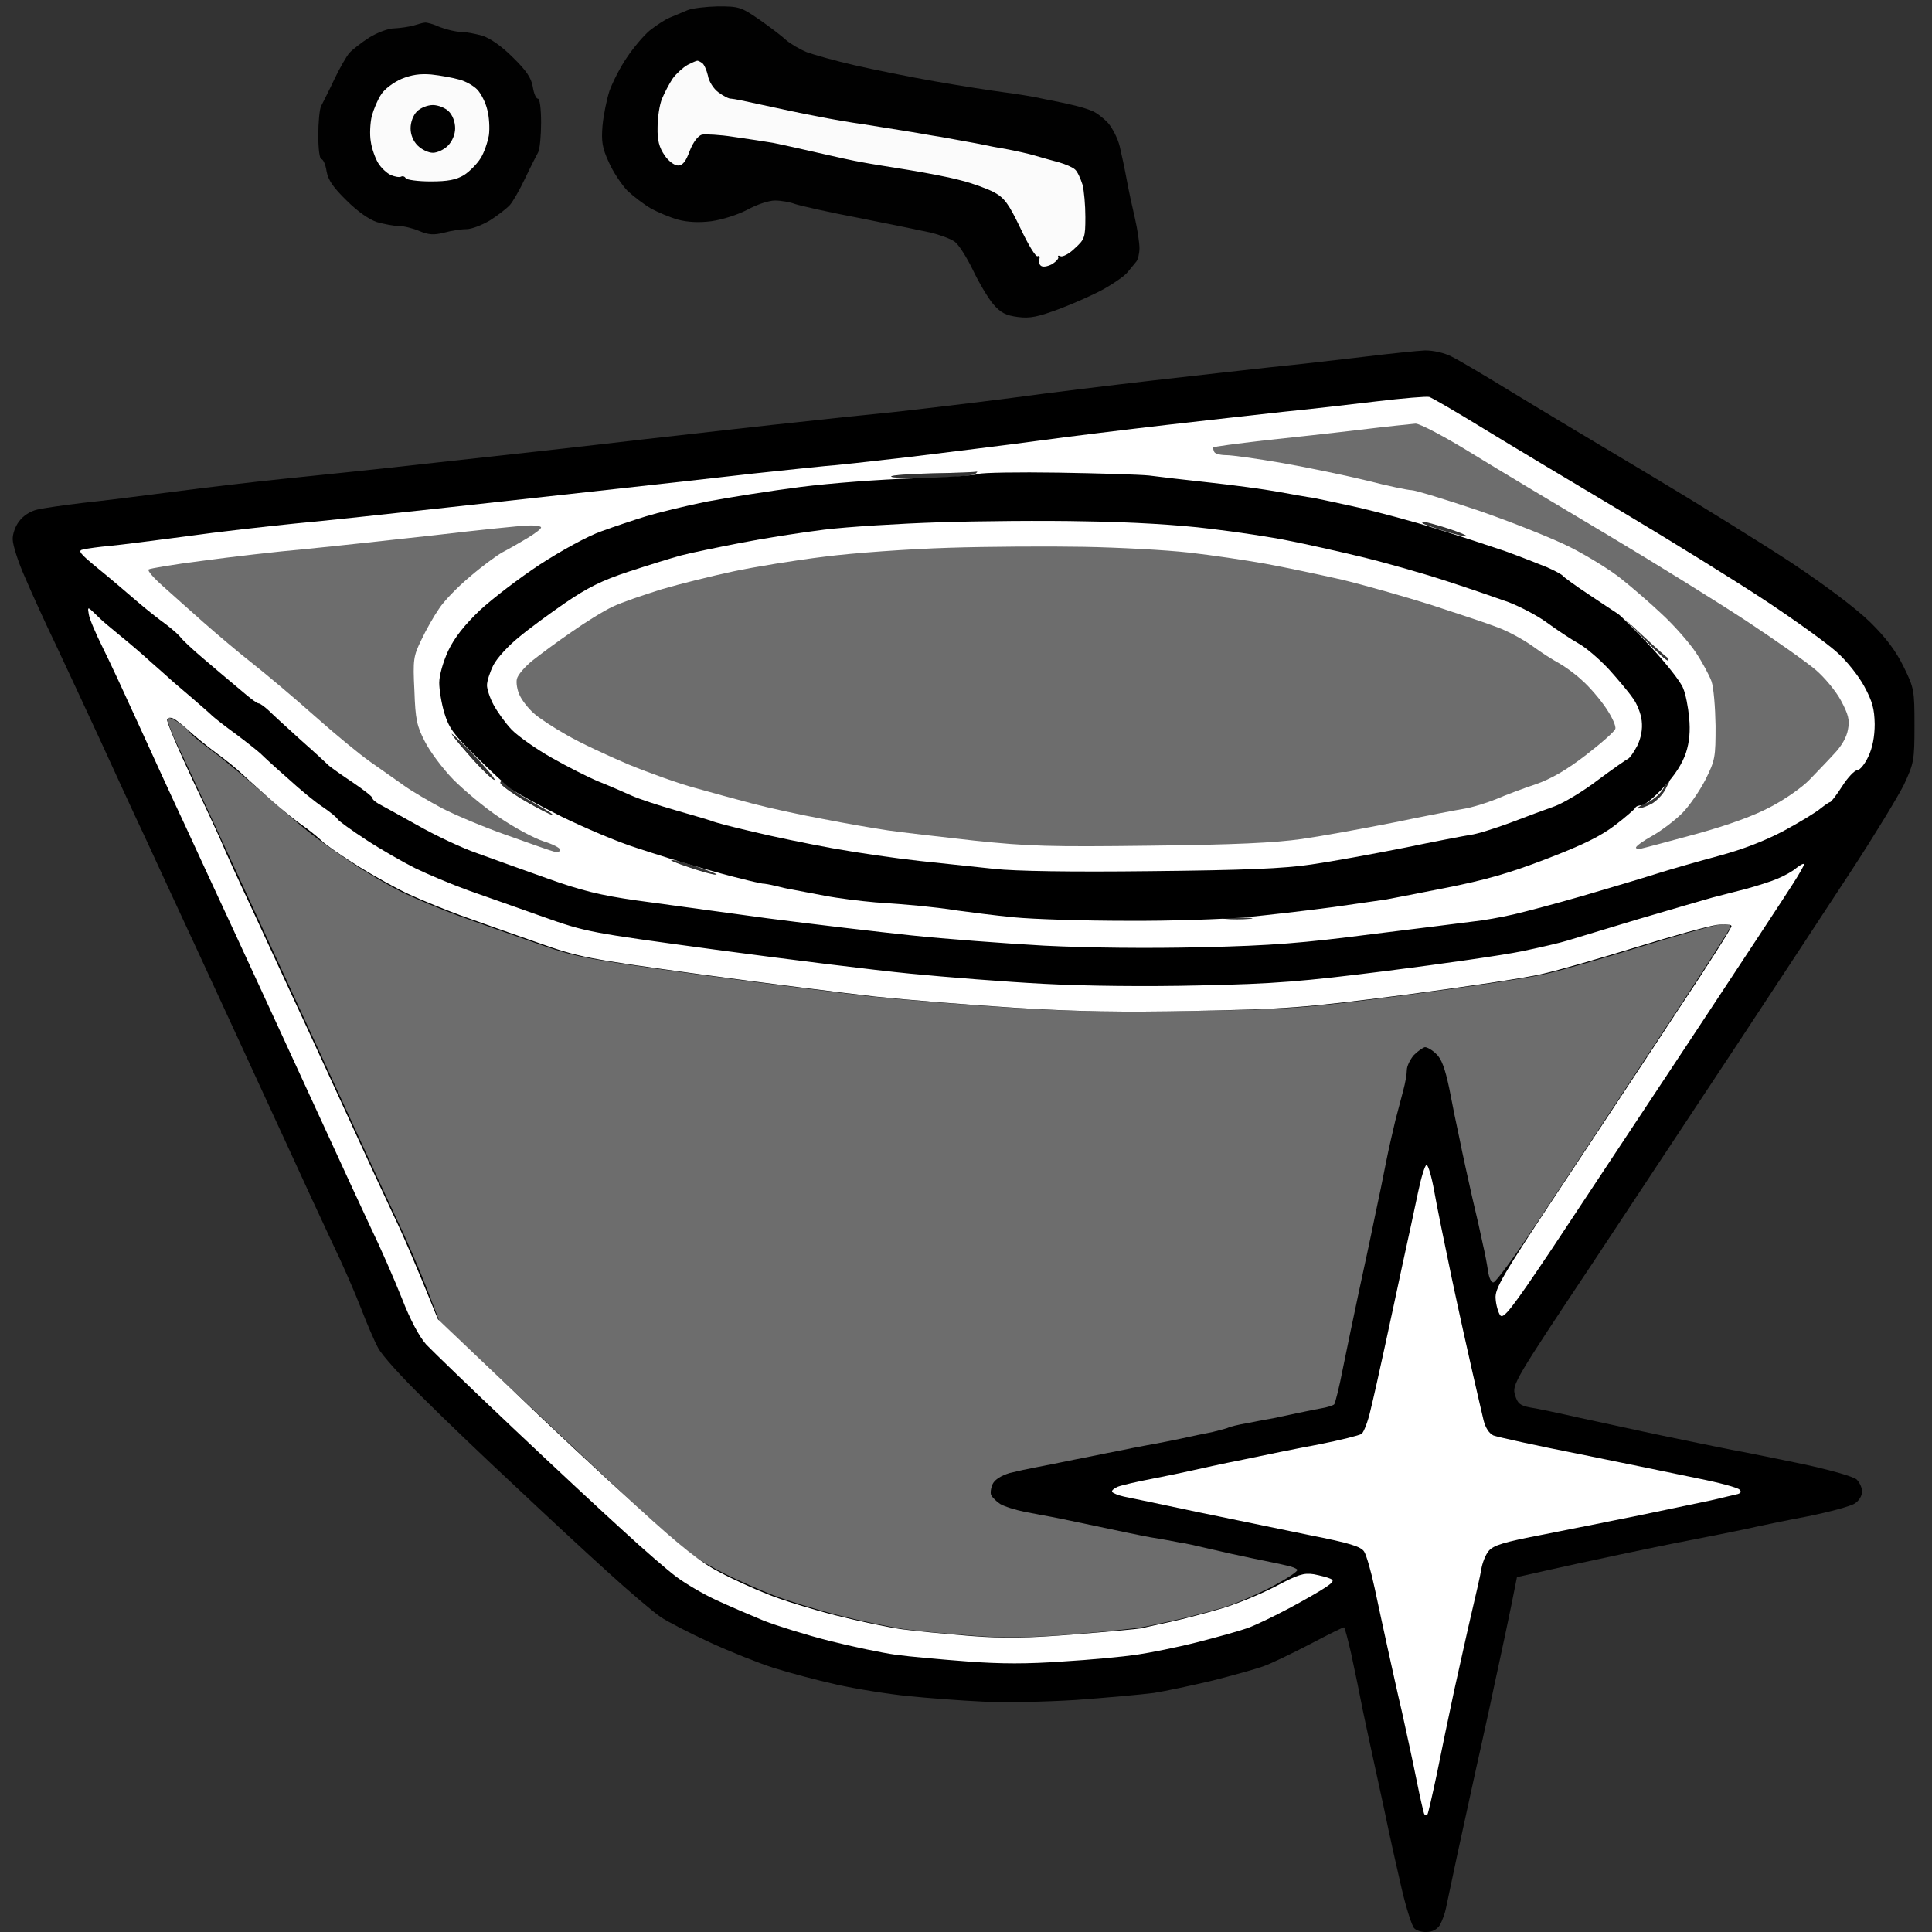 <svg version="1.2" xmlns="http://www.w3.org/2000/svg" viewBox="0 0 607 607" width="96" height="96">
	<rect x="0" y="0" width="607" height="607" fill="#333333" stroke="none"/>
	<title>New Project</title>
	<style>
		.s0 { fill: #000000 } 
		.s1 { fill: #6d6d6d } 
		.s2 { fill: #ffffff } 
		.s3 { opacity: 1;fill: #010101 } 
		.s4 { fill: #fbfbfb } 
	</style>
	<g id="Layer 5">
		<path id="Path 0" fill-rule="evenodd" class="s0" d="m447.8 110.1c2.5 0 5.9 0.7 8.4 2 2.4 1.2 11 6.3 19.3 11.4 8.2 5 27.4 16.5 42.5 25.5 15.1 9 35.4 21.6 45 27.9 10.8 7.2 20.2 14.3 24.6 18.6 5 4.9 8.1 9.1 10.5 14 3.3 6.7 3.4 7.4 3.4 18.5 0 11-0.2 11.8-3.3 18.5-1.9 3.8-9.3 16-16.5 27-7.2 11-22.7 34.6-34.5 52.5-11.8 17.9-32.9 49.7-46.8 70.8-24.6 36.9-25.4 38.3-24.4 41.5 0.8 2.7 1.6 3.3 4.7 3.9 2.1 0.3 9.2 1.8 15.8 3.3 6.6 1.4 18.3 4 26 5.6 7.7 1.6 17.4 3.6 21.5 4.4 4.1 0.7 14.2 2.8 22.5 4.5 8.8 1.9 15.7 3.9 16.8 4.8 1 1 1.8 2.7 1.7 4 0 1.2-1 2.8-2.3 3.6-1.2 0.8-7.8 2.6-14.7 4-6.9 1.3-15.6 3.1-19.5 4-3.9 0.8-11.7 2.4-17.5 3.5-5.8 1.1-15.9 3.2-22.5 4.6-6.6 1.4-16.5 3.5-31.9 7l-1.8 9c-1 5-2.7 12.8-3.7 17.5-1 4.7-2.4 11-3 14-0.7 3-2.5 11.6-4.2 19-1.6 7.4-4.3 19.8-6 27.5-1.6 7.7-3.3 15.4-3.6 17-0.3 1.6-1.2 4-1.9 5.3-0.9 1.4-2.4 2.2-4.2 2.2-1.5 0.1-3.3-0.5-3.9-1.2-0.7-0.7-2.5-6.3-3.9-12.3-1.4-6-3.9-17.1-5.4-24.5-1.6-7.4-3.9-18-5.1-23.5-1.2-5.5-2.5-11.8-2.9-14-0.4-2.2-1.6-7.6-2.5-12-1-4.4-2-8.1-2.2-8.2-0.1-0.2-4.9 2.2-10.6 5.2-5.6 2.9-12.2 6.1-14.7 7-2.5 0.9-9.7 2.9-16 4.5-6.3 1.5-14.7 3.3-18.5 3.9-3.9 0.5-14.9 1.5-24.5 2.2-9.6 0.6-22.9 0.9-29.5 0.5-6.6-0.3-17-1.1-23-1.7-6.1-0.6-16.2-2.2-22.5-3.6-6.3-1.4-15.3-3.8-20-5.3-4.7-1.5-13.7-5.1-20-8-6.3-2.9-13.3-6.5-15.5-8-2.2-1.5-9.9-8-17-14.5-7.2-6.5-20.2-18.6-29-26.9-8.8-8.2-21.6-20.4-28.3-27.1-6.8-6.6-13.3-13.8-14.4-16-1.2-2.2-3.6-7.8-5.4-12.5-1.8-4.7-5.8-13.9-9-20.5-3.1-6.6-9.1-19.6-13.4-29-4.3-9.4-10.8-23.5-14.5-31.5-3.7-8-10.4-22.6-15-32.5-4.6-9.9-11.6-25-15.5-33.5-4-8.5-10.7-23.1-15-32.5-4.3-9.3-10.4-22.4-13.5-29-3.2-6.6-7.5-16.1-9.6-21-2.2-4.9-3.9-10.3-3.9-12-0.1-1.6 0.8-4.2 2-5.7 1.2-1.7 3.5-3.2 5.7-3.7 2.1-0.5 8.5-1.4 14.3-2.1 5.8-0.6 18.6-2.2 28.5-3.5 9.9-1.3 25.2-3.1 34-4 8.8-0.9 30.4-3.1 48-5.1 17.6-1.9 47.3-5.2 66-7.4 18.7-2.1 40.5-4.6 48.5-5.4 8-0.9 21.2-2.3 29.5-3.1 8.2-0.9 25.1-2.9 37.5-4.5 12.4-1.7 32.4-4.1 44.5-5.5 12.1-1.4 28.5-3.2 36.5-4.1 8-0.8 21.2-2.3 29.5-3.3 8.2-1 16.9-1.9 19.2-2zm-167.7 39.7c0 0.4 5.7 0.5 12.7 0.4 7.1-0.2 13.2-0.8 13.7-1.3 0.6-0.5 0.8-0.8 0.5-0.7-0.2 0.1-6.4 0.4-13.7 0.5-7.2 0.2-13.2 0.6-13.2 1.1zm174 17.1c3.6 1.1 6.6 1.8 6.7 1.6 0.2-0.3-2.5-1.4-6-2.5-3.4-1.1-6.7-2-7.2-2-0.6 0-0.8 0.2-0.5 0.4 0.3 0.3 3.4 1.4 7 2.5zm63 34.3c3.6 3.7 6.7 6.5 7 6.3 0.3-0.3 0.3-0.6 0-0.7-0.3-0.2-3.5-3-7-6.3l-6.5-6zm-368.1 37.8c3.3 3.6 6.2 6.3 6.5 6 0.2-0.3-2.9-4-7-8.3-4.1-4.2-7-6.9-6.4-6 0.5 1 3.7 4.7 6.9 8.3zm15.8 12.5c4.3 2.5 8.2 4.5 8.8 4.5 0.5 0-1.9-1.7-5.5-3.7-3.6-1.9-6.7-3.8-7-4.2-0.3-0.3-1.2-1.2-2-2q-1.5-1.4-1.8-0.2c-0.1 0.6 3.3 3.1 7.5 5.6zm352.2 1c-1.8 0.8-2.8 1.4-2.2 1.4 0.7 0.1 2.5-0.6 4-1.3 1.6-0.8 3.6-2.8 4.5-4.5 0.9-1.7 1.6-3.1 1.4-3.1-0.1 0-1.2 1.4-2.2 3.1-1.1 1.7-3.6 3.7-5.5 4.4zm-291.9 22.3c0.8 0-1.7-1-5.5-2.3-3.9-1.3-7.7-2.4-8.5-2.4-0.8 0 1.6 1.1 5.5 2.4 3.8 1.3 7.7 2.3 8.5 2.3zm167.5 13.9c2.2-0.2 0.6-0.4-3.5-0.4-4.1 0-5.9 0.2-4 0.4 1.9 0.2 5.3 0.2 7.5 0z"/>
		<path id="Path 1" class="s1" d="m52.6 225.5c-0.3 0.3 0.9 3.8 2.8 7.8 1.9 3.9 6.6 14.2 10.6 22.7 3.9 8.5 10.9 23.6 15.5 33.5 4.6 9.9 11.3 24.5 15 32.5 3.7 8 10.2 22.1 14.5 31.5 4.3 9.4 10.3 22.4 13.4 29 3.2 6.6 7.5 16.6 9.7 22.3l3.9 10.2c39.9 37.7 56.9 53.6 63.5 59.6 6.6 6 13.6 12.1 15.5 13.6 1.9 1.5 6.9 4.3 11 6.4 4.1 2 10.9 5 15 6.6 4.1 1.6 13.4 4.5 20.5 6.3 7.1 1.8 16.6 3.8 21 4.4 4.4 0.6 13.9 1.5 21 2 9.7 0.8 17.5 0.7 31-0.4 9.9-0.8 20.3-1.8 23-2.4 2.7-0.5 7.9-1.7 11.5-2.5 3.6-0.8 9.6-2.5 13.5-3.6 3.9-1.2 10.7-4.2 15.3-6.6 4.5-2.4 8-4.7 7.8-5.2-0.2-0.4-1.7-1-3.2-1.3-1.6-0.4-6.5-1.4-10.9-2.3-4.4-0.9-10.7-2.3-14-3.1-3.3-0.8-7.4-1.7-9-1.9-1.6-0.3-5.7-1.1-9-1.6-3.3-0.6-10.9-2.2-17-3.5-6.1-1.3-12.4-2.6-14-2.9-1.6-0.3-5.5-1-8.5-1.6-3-0.6-6.5-1.7-7.8-2.5-1.2-0.8-2.5-2.1-2.8-2.8-0.3-0.6-0.1-2.2 0.5-3.5 0.7-1.4 2.7-2.6 5.3-3.4 2.4-0.6 6.1-1.4 8.3-1.8 2.2-0.4 7.6-1.5 12-2.4 4.4-0.9 9.1-1.8 10.5-2.1 1.4-0.3 5-1 8-1.6 3-0.6 6.4-1.2 7.5-1.4 1.1-0.2 4.5-0.9 7.5-1.5 3-0.7 7.5-1.6 10-2.1 2.5-0.6 4.7-1.2 5-1.4 0.3-0.2 3-0.9 6-1.4 3-0.6 6.6-1.3 8-1.5 1.4-0.3 4.7-1 7.5-1.6 2.7-0.6 6.4-1.3 8-1.6 1.6-0.3 3.3-0.8 3.7-1.2 0.3-0.4 1.6-5.4 2.7-11.2 1.2-5.8 3.4-16.6 5-24 1.6-7.4 3.9-18 5-23.5 1.2-5.5 2.8-13.4 3.6-17.5 0.8-4.1 2.2-10 2.9-13 0.8-3 1.9-7.3 2.5-9.5 0.6-2.2 1.1-5 1.1-6.3 0-1.2 1-3.3 2.2-4.7 1.3-1.3 2.9-2.4 3.5-2.5 0.7 0 2.3 0.9 3.5 2.1 1.7 1.5 2.8 4.6 4.1 10.7 0.9 4.8 2.4 12.1 3.3 16.2 0.8 4.1 2.6 12.2 3.9 18 1.4 5.8 2.9 12.5 3.4 15 0.6 2.5 1.3 6.2 1.6 8.3 0.3 2.1 1 3.7 1.7 3.6 0.7 0 6.6-8 13-17.7 6.4-9.7 22.7-34.3 36.1-54.7 13.5-20.4 24.8-37.8 25.1-38.8 0.5-1.5 0.1-1.6-3.7-1.1-2.3 0.4-13.4 3.5-24.7 7-11.3 3.5-24.5 7.3-29.5 8.4-4.9 1.2-24.5 4.1-43.5 6.6-32.5 4.2-36.4 4.5-66.5 5-23.9 0.5-38.6 0.2-58-1-14.3-0.9-33.9-2.5-43.5-3.5-9.6-1.1-34.4-4.2-55-7-36.3-5-37.9-5.3-51.5-10.1-7.7-2.7-18.3-6.4-23.5-8.3-5.2-1.9-13.1-5.2-17.5-7.3-4.4-2.2-11.8-6.5-16.5-9.7-4.7-3.1-10.5-7.3-13-9.3-2.5-2-9.2-7.7-15-12.8-5.8-5.1-13.1-11.1-16.3-13.4-3.1-2.3-5.9-4.6-6.2-5.2-0.3-0.6-1.8-1.9-3.4-3-1.6-1.1-3.2-1.7-3.5-1.5z"/>
		<path id="Path 2" fill-rule="evenodd" class="s2" d="m449 124.7c0.8 0.2 8.7 4.8 17.5 10.2 8.8 5.4 28.4 17.1 43.5 26.1 15.1 9 35.1 21.4 44.5 27.6 9.4 6.2 19.5 13.5 22.5 16.2 3.1 2.7 6.9 7.5 8.7 10.8 2.6 4.8 3.2 7.1 3.3 11.9 0 3.9-0.7 7.5-2 10.2-1.1 2.4-2.7 4.3-3.5 4.3-0.8 0-3 2.3-4.7 5-1.8 2.8-3.5 5-3.8 5-0.3 0-1.6 0.9-3 2-1.4 1.2-6.5 4.3-11.5 7-5.8 3.1-13 5.9-20.5 7.9-6.3 1.7-15.1 4.2-19.5 5.6-4.4 1.4-14.8 4.5-23 6.9-8.3 2.4-18.1 5-22 5.9-3.9 0.9-9.5 1.9-12.5 2.2-3 0.4-17.4 2.2-32 4-21.7 2.8-31.4 3.6-53.5 4.1-16.8 0.4-35.5 0.2-49.5-0.5-12.4-0.7-31.1-2.1-41.5-3.2-10.4-1.1-30.9-3.5-45.5-5.4-14.6-2-33-4.5-41-5.6-11.3-1.6-17.4-3.1-28-6.9-7.4-2.6-17.3-6.2-22-7.9-4.7-1.6-13.2-5.6-18.8-8.8-5.7-3.2-11.2-6.2-12.3-6.8-1-0.6-1.9-1.3-1.9-1.8 0-0.4-2.8-2.6-6.2-4.9-3.5-2.3-6.8-4.7-7.4-5.2-0.6-0.6-4.6-4.3-8.9-8.1-4.2-3.8-8.8-8-10.1-9.3-1.3-1.2-2.7-2.2-3.1-2.2-0.5 0-2.1-1.2-3.8-2.6-1.7-1.4-3.9-3.3-5-4.2-1.1-0.9-5-4.2-8.5-7.2-3.6-3-6.8-6.1-7.2-6.7-0.5-0.7-2.5-2.5-4.6-4.1-2.1-1.5-6.3-4.8-9.3-7.4-3-2.6-8.4-7.2-12.1-10.2-6-4.9-6.5-5.7-4.5-6 1.2-0.3 4.9-0.8 8.2-1.1 3.3-0.3 14.1-1.7 24-3 9.9-1.4 25.2-3.1 34-4 8.8-0.8 30.2-3.1 47.5-5 17.3-1.9 41.8-4.6 54.5-6 12.7-1.4 31.6-3.5 42-4.7 10.4-1.1 20.8-2.2 23-2.4 2.2-0.1 13.9-1.4 26-2.8 12.1-1.5 30.3-3.7 40.5-5.1 10.2-1.4 28.4-3.6 40.5-5 12.1-1.4 28.5-3.2 36.5-4.1 8-0.8 21.3-2.3 29.5-3.3 8.3-1 15.7-1.6 16.5-1.4zm-169 25c0 0.5 5.7 0.6 12.7 0.5 7.1-0.2 13.2-0.8 13.7-1.3 0.6-0.5 0.8-0.8 0.5-0.7-0.2 0.1-6.4 0.4-13.6 0.5-7.3 0.2-13.3 0.6-13.3 1zm174 17.2c3.6 1.1 6.6 1.8 6.8 1.6 0.1-0.3-2.6-1.4-6-2.5-3.5-1.1-6.7-2-7.3-2-0.6 0-0.8 0.2-0.5 0.4 0.3 0.3 3.4 1.4 7 2.5zm-425 25.1c0.8 0.8 2 1.9 2.6 2.5 0.6 0.6 3.2 2.8 5.9 5 2.7 2.2 7.2 6 9.9 8.5 2.8 2.5 5.6 4.9 6.2 5.5 0.6 0.6 3.5 3 6.4 5.5 2.9 2.5 6 5.2 6.8 6 0.9 0.8 4.2 3.4 7.4 5.7 3.2 2.4 6.6 5.1 7.6 6 1 1 4.9 4.6 8.8 8 3.8 3.5 8.7 7.5 10.9 8.9 2.2 1.5 4.3 3.2 4.6 3.8 0.4 0.6 4.4 3.5 9 6.5 4.6 3 11.6 7 15.4 8.9 3.9 1.9 11.3 5 16.5 6.9 5.2 1.8 15.8 5.6 23.5 8.3 13.8 4.9 14.7 5 54.5 10.4 22.3 3 49.7 6.4 61 7.5 11.3 1.1 30.2 2.6 42 3.2 13.2 0.7 32.1 0.9 49 0.5 23.6-0.5 32-1.2 59-4.6 17.3-2.2 36.2-4.9 42-6.1 5.8-1.2 12.3-2.7 14.5-3.4 2.2-0.7 12.3-3.7 22.5-6.8 10.2-3 20.5-6 23-6.7 2.5-0.6 7.2-1.9 10.5-2.7 3.3-0.9 7.8-2.3 9.9-3.2 2.2-0.9 4.9-2.4 6-3.4 1.2-0.9 2.2-1.5 2.4-1.2 0.1 0.3-1.5 3.1-3.5 6.2-2 3.2-16.5 25.2-32.1 48.8-15.6 23.6-35.2 53.2-43.5 65.7-13 19.4-15.4 22.4-16.4 21-0.6-0.9-1.3-3.3-1.4-5.2-0.3-3.1 2.1-7.2 20.2-34.5 11.3-17.1 28.1-42.4 37.2-56.3 9.2-13.8 16.7-25.6 16.7-26.2 0-0.6-1.8-0.8-4.7-0.4-2.7 0.4-14 3.5-25.3 7-11.3 3.5-24.6 7.3-29.5 8.4-4.9 1.2-24.5 4.1-43.5 6.6-32.1 4.1-36.6 4.4-65.5 5-23 0.5-37.7 0.2-57-1-14.3-0.9-33.9-2.5-43.5-3.5-9.6-1.1-34.4-4.2-55-7-36.3-5-37.9-5.3-51.5-10.1-7.7-2.7-18.3-6.4-23.5-8.3-5.2-1.9-12.5-4.9-16.2-6.6-3.8-1.7-11-5.7-16-8.8-5.1-3.2-10.4-6.8-11.8-8.2-1.4-1.3-4.1-3.5-6-4.8-1.9-1.3-6.4-4.9-10-8.1-3.5-3.1-7.6-6.8-9-8.1-1.4-1.4-5-4.3-8-6.5-3.1-2.3-6.9-5.4-8.5-6.9-1.7-1.6-3.8-3.2-4.7-3.8-1.2-0.6-2-0.5-2.3 0.1-0.3 0.5 3.4 9.2 8.1 19.2 4.8 10.1 9 19.2 9.4 20.3 0.4 1.1 5 11.2 10.3 22.5 5.2 11.3 12.5 27 16.2 35 3.7 8 10.2 22.1 14.5 31.5 4.3 9.4 9.9 21.5 12.5 27 2.7 5.5 6.9 15.2 14.1 33l22 20.9c12 11.6 30.2 28.6 40.4 37.8 14.1 12.9 20.3 17.8 26 20.7 4.1 2.2 11.1 5.4 15.5 7.1 4.4 1.8 13.9 4.7 21 6.5 7.1 1.8 16.6 3.8 21 4.4 4.4 0.6 14.1 1.5 21.5 2.1 10.5 0.8 17.7 0.7 32.5-0.5 10.4-0.8 19.9-1.7 21-1.9 1.1-0.3 5.4-1.2 9.5-2.1 4.1-0.9 11.3-2.8 16-4.2 4.7-1.4 12.2-4.5 16.8-6.9 7-3.7 8.8-4.3 12-3.8 2 0.4 4.4 1 5.2 1.4 1.2 0.5 0.9 1.1-1.5 2.7-1.6 1.1-6.8 4.1-11.5 6.6-4.7 2.5-10.5 5.3-13 6.2-2.5 0.9-9.7 2.9-16 4.5-6.3 1.6-14.9 3.3-19 3.9-4.1 0.6-14.5 1.6-23 2.1-11.1 0.8-19.6 0.8-30 0-8-0.6-18.1-1.5-22.5-2.1-4.4-0.6-13.9-2.6-21-4.4-7.1-1.8-16.4-4.7-20.5-6.3-4.1-1.7-10.9-4.6-15-6.5-4.1-1.9-9.7-5.2-12.5-7.3-2.7-2-10.2-8.5-16.5-14.3-6.3-5.7-22.1-20.4-35-32.6-12.9-12.2-25.1-24-27.1-26.1-2.2-2.5-5-7.7-7.6-14.4-2.3-5.8-6.7-15.9-9.9-22.5-3.1-6.6-9.1-19.6-13.4-29-4.3-9.4-10.8-23.5-14.5-31.5-3.7-8-10.4-22.6-15-32.5-4.6-9.9-11.6-25-15.5-33.5-4-8.5-10.5-22.7-14.5-31.5-4-8.8-9-19.6-11.2-24-2.2-4.4-4.2-9.1-4.4-10.5-0.4-2.2-0.3-2.3 1.1-1zm119.9 47c3.3 3.6 6.2 6.3 6.5 6 0.2-0.3-2.9-4-7-8.3-4.1-4.2-7-6.9-6.4-6 0.5 1 3.7 4.7 6.9 8.3zm15.8 12.5c4.3 2.5 8.2 4.5 8.8 4.5 0.6 0-1.9-1.6-5.5-3.6-3.6-2-6.7-3.9-7-4.3-0.3-0.3-1.2-1.2-2-2q-1.5-1.4-1.8-0.2c-0.1 0.6 3.3 3.1 7.5 5.6zm352.2 1c-1.8 0.8-2.8 1.4-2.1 1.5 0.6 0 2.4-0.6 4-1.4 1.5-0.8 3.5-2.8 4.4-4.5 0.9-1.7 1.6-3.1 1.4-3.1-0.1 0-1.2 1.4-2.2 3.1-1.1 1.7-3.6 3.7-5.5 4.4zm-291.9 22.3c0.8 0-1.7-1-5.5-2.3-3.9-1.3-7.7-2.4-8.5-2.3-0.8 0 1.6 1 5.5 2.3 3.8 1.3 7.7 2.4 8.5 2.3zm167.5 13.9c2.2-0.2 0.6-0.4-3.5-0.4-4.1 0-5.9 0.2-4 0.4 1.9 0.2 5.3 0.2 7.5 0zm124.5-87.5c3.6 3.7 6.7 6.5 7 6.3 0.3-0.3 0.3-0.6 0-0.8-0.3-0.1-3.5-2.9-7-6.2l-6.5-6zm-68.8 164.8c0.5 0 1.6 3.7 2.4 8.2 0.8 4.6 3.3 16.8 5.5 27.3 2.2 10.4 5.2 23.9 6.6 30 1.4 6 2.9 12.7 3.4 14.7 0.6 2.4 1.7 4.1 3.1 4.8 1.3 0.5 13.5 3.2 27.3 5.9 13.7 2.8 30.4 6.2 37 7.6 6.6 1.3 12.5 2.9 13 3.5q1 0.9-0.5 1.4c-0.8 0.2-4.6 1.1-8.5 2-3.9 0.8-13.8 2.9-22 4.6-8.3 1.7-22 4.4-30.5 6.1-12.6 2.4-15.8 3.4-17.3 5.2-1 1.2-2 3.8-2.3 5.7-0.3 1.9-1.7 8-3 13.5-1.3 5.5-3.7 16.5-5.5 24.5-1.7 8-4.2 19.9-5.5 26.5-1.4 6.6-2.7 12.2-2.9 12.5-0.3 0.3-0.7 0.3-1 0-0.2-0.3-1.3-5-2.4-10.5-1.1-5.5-3.2-15.2-4.6-21.5-1.5-6.3-3.5-15.6-4.6-20.5-1.1-5-2.9-13.3-4-18.5-1.1-5.2-2.6-10.4-3.3-11.5-1-1.6-4.5-2.7-17.2-5.2-8.7-1.8-24.7-5.1-35.4-7.3-10.7-2.3-21-4.4-22.9-4.8-1.8-0.4-3.5-1.1-3.7-1.5-0.2-0.4 0.6-1.1 1.8-1.6 1.3-0.5 6.1-1.6 10.8-2.5 4.7-0.9 10.3-2.1 12.5-2.6 2.2-0.5 9.4-2.1 16-3.4 6.6-1.4 17.4-3.6 23.9-4.8 6.6-1.3 12.6-2.8 13.4-3.3 0.7-0.6 2-3.9 2.8-7.5 0.9-3.6 2.9-12.6 4.5-20 1.6-7.4 4.2-19.4 5.7-26.5 1.6-7.2 3.7-17 4.7-21.8 1-4.8 2.2-8.7 2.7-8.7z"/>
		<path id="Path 3" class="s1" d="m427.5 135c-8.3 1-22 2.5-30.5 3.4-8.5 1-15.6 1.9-15.8 2.2-0.1 0.2 0 0.8 0.3 1.4 0.3 0.6 2 1 3.8 1 1.7 0 9.7 1.1 17.7 2.5 8 1.4 19.9 3.9 26.5 5.5 6.6 1.7 12.9 3 14 3 1.1 0 10.6 2.9 21 6.4 10.4 3.6 23.5 8.8 29 11.6 5.5 2.8 12.6 7.2 15.8 9.8 3.3 2.6 9.1 7.6 12.9 11.2 3.9 3.6 8.6 9 10.6 12 2 3 4.2 7.1 4.9 9 0.7 1.9 1.2 8.2 1.3 14 0 9.9-0.1 10.8-3.2 17-1.8 3.5-5.1 8.3-7.3 10.5-2.2 2.2-6.4 5.4-9.2 7-2.9 1.6-5.3 3.3-5.3 3.8 0 0.4 0.8 0.5 1.7 0.3 1-0.2 8.8-2.3 17.3-4.6 10.4-2.9 18.1-5.7 23.5-8.6 4.4-2.3 9.8-6.1 12-8.4 2.2-2.3 5.7-5.9 7.7-8.1 2.4-2.5 4-5.3 4.4-7.7 0.6-3 0.1-4.8-2.2-9.1-1.6-3-5.2-7.3-7.9-9.6-2.8-2.4-12.4-9.2-21.5-15.2-9.1-6-28.9-18.3-44-27.3-15.1-9-34.4-20.5-42.8-25.7-8.3-5.1-16.2-9.3-17.5-9.2-1.2 0.1-9 0.9-17.2 1.9zm-290.5 33.1c-13.5 1.5-31.9 3.5-41 4.4-9.1 0.8-23.7 2.5-32.5 3.7-8.8 1.1-16.4 2.4-16.8 2.7-0.5 0.3 1.5 2.6 4.3 5.1 2.8 2.5 8.6 7.7 12.9 11.5 4.3 3.8 11.3 9.7 15.5 13 4.2 3.3 13 10.7 19.4 16.4 6.4 5.7 14.3 12.2 17.6 14.5 3.2 2.2 7.9 5.6 10.5 7.4 2.5 1.8 8 5 12.1 7.2 4.1 2.1 13.3 6 20.5 8.5 7.2 2.6 13.8 4.9 14.7 5.1 1 0.2 1.8 0 1.8-0.6 0-0.6-2.4-1.8-5.3-2.7-2.8-0.9-9-4.2-13.7-7.4-4.7-3.1-11.2-8.6-14.6-12-3.4-3.5-7.4-8.9-8.9-11.9-2.5-4.8-3-6.9-3.3-16-0.5-9.8-0.3-10.9 2.2-16 1.4-3 3.9-7.4 5.5-9.7 1.5-2.4 5.9-6.9 9.6-10 3.7-3.2 8.4-6.7 10.4-7.8 2.1-1.1 5.6-3.1 7.9-4.5 2.3-1.4 4.2-2.8 4.2-3.3 0-0.4-1.9-0.7-4.3-0.6-2.3 0.1-15.2 1.4-28.7 3z"/>
		<path id="Path 4" class="s0" d="m307.5 148.9c-1.1 0.5-10.3 1.1-20.5 1.4-10.2 0.3-26.1 1.5-35.5 2.7-9.4 1.2-22.6 3.3-29.5 4.6-6.9 1.4-15.4 3.5-19 4.6-3.6 1.1-9.9 3.2-14 4.7-4.3 1.5-12.5 6-19.3 10.4-6.4 4.2-14.9 10.7-18.9 14.4-4.9 4.7-8 8.6-10 12.8-1.6 3.5-2.8 7.7-2.8 10 0 2.2 0.7 6.5 1.6 9.5 1.4 4.6 2.9 6.8 9.8 13.5 4.4 4.4 9.4 9.1 11.1 10.3 1.7 1.3 8.8 5.2 16 8.8 7.2 3.5 17.7 8 23.5 9.8 5.8 1.9 14.3 4.6 19 5.9 4.7 1.4 11 3.1 14 3.8 3 0.8 5.9 1.4 6.5 1.5 0.6 0 2.4 0.3 4 0.7 1.6 0.4 4.1 1 5.5 1.2 1.4 0.3 5.9 1.1 10 1.9 4.1 0.8 11.3 1.7 16 2.1 4.7 0.3 11 0.8 14 1.1 3 0.3 8.4 0.9 12 1.5 3.6 0.5 11.4 1.5 17.5 2.1 6.1 0.6 22 1.1 35.5 1.1 13.5 0.1 30.2-0.5 37.3-1.1 7-0.7 19.3-2.1 27.5-3.2 8.1-1.2 15.6-2.2 16.7-2.4 1.1-0.2 9.4-1.8 18.5-3.6 12.6-2.5 20.1-4.6 32-9.2 11.5-4.4 17.1-7.2 21.5-10.6 3.3-2.5 6.1-5 6.3-5.4 0.1-0.4 1-0.8 2-0.8 0.9 0 4.1-2.6 7-5.8 3.5-3.7 5.8-7.4 6.9-10.7 1.1-3.4 1.4-6.9 1-11-0.3-3.3-1.1-7.5-1.9-9.3-0.7-1.9-5.1-7.5-9.8-12.6-4.7-5.1-9.5-9.9-10.6-10.7-1.2-0.8-5.5-3.6-9.5-6.3-4.1-2.7-7.6-5.3-7.9-5.7-0.3-0.4-2.5-1.6-5-2.7-2.5-1-8.3-3.3-13-5-4.7-1.6-14.4-4.8-21.5-7-7.1-2.3-18.2-5.2-24.5-6.7-6.3-1.4-12.9-2.8-14.5-3.1-1.6-0.2-6.6-1.1-11-1.9-4.4-0.8-14.1-2.1-21.5-2.9-7.4-0.8-16-1.8-19-2.2-3-0.3-15.9-0.7-28.5-0.9-12.6-0.2-23.9 0-25 0.4z"/>
		<path id="Path 5" class="s2" d="m295 164.1c-12.4 0.4-28.6 1.4-36 2.3-7.4 0.9-19.4 2.8-26.5 4.2-7.2 1.4-15.5 3.1-18.5 3.9-3 0.8-10.4 3.1-16.5 5.1-8.5 2.8-13 5.1-19.9 9.8-4.8 3.3-11.5 8.2-14.7 10.9-3.2 2.6-6.8 6.5-7.9 8.7-1.1 2.2-2 5-2 6.3 0 1.2 0.9 4 2.1 6.2 1.2 2.2 3.7 5.7 5.7 7.8 2.1 2.1 7.6 6 12.4 8.7 4.9 2.8 11.6 6.2 15 7.6 3.5 1.4 8.1 3.4 10.3 4.4 2.2 1 8.3 3 13.5 4.5 5.2 1.5 10.4 3 11.5 3.4 1.1 0.5 6.9 2 13 3.4 6.1 1.5 17.3 3.8 25 5.2 7.7 1.4 20.1 3.2 27.5 4 7.4 0.8 18 1.9 23.5 2.5 6.4 0.7 24 1 49 0.7 29.6-0.3 41.8-0.8 50.5-2.1 6.3-0.9 19.4-3.3 29-5.2 9.6-2 19.1-3.8 21-4.1 1.9-0.2 7.6-2 12.5-3.8 4.9-1.9 11.2-4.2 14-5.2 2.7-1 8.8-4.6 13.5-8.2 4.7-3.5 9-6.5 9.5-6.7 0.5-0.2 1.8-2 2.9-4.1 1.2-2.5 1.7-5.2 1.4-7.8-0.2-2.2-1.5-5.5-2.9-7.3-1.3-1.9-4.7-5.9-7.4-8.9-2.8-3-7-6.7-9.5-8.1-2.5-1.4-7-4.4-10-6.6-3-2.2-8.4-5-12-6.4-3.6-1.3-12.6-4.4-20-6.8-7.4-2.4-19.4-5.8-26.5-7.5-7.1-1.7-17.3-4-22.5-5-5.2-1.1-16.5-2.8-25-3.8-9.6-1.2-24.5-2.1-39-2.3-12.9-0.3-33.6-0.1-46 0.3z"/>
		<path id="Path 6" class="s1" d="m298 172.1c-12.6 0.4-29.7 1.6-39 2.8-9.1 1.1-21.9 3.2-28.5 4.6-6.6 1.4-16.7 3.9-22.5 5.6-5.8 1.8-12.8 4.2-15.5 5.5-2.8 1.3-8.6 4.9-13 8-4.4 3-9.9 7.1-12.3 9-2.3 1.9-4.5 4.4-4.8 5.7-0.3 1.2 0.1 3.6 0.9 5.2 0.8 1.7 2.8 4.2 4.4 5.6 1.5 1.4 6.2 4.5 10.3 6.8 4.1 2.4 12.9 6.5 19.5 9.3 6.6 2.7 16.1 6.1 21 7.4 4.9 1.4 13.1 3.6 18 4.9 4.9 1.3 14.9 3.5 22 4.8 7.1 1.4 16.4 3 20.5 3.6 4.1 0.6 16.3 2 27 3.2 17.2 1.8 23.8 2 55.5 1.6 26.6-0.3 39-0.9 47.5-2.1 6.3-0.9 19.4-3.3 29-5.2 9.6-2 19.5-3.9 22-4.3 2.5-0.4 7-1.8 10-3 3-1.3 8.6-3.4 12.5-4.7 4.9-1.7 9.7-4.5 15.8-9.2 4.8-3.7 9-7.4 9.2-8.2 0.3-0.8-1-3.7-2.9-6.5-1.8-2.7-5.2-6.7-7.5-8.7-2.2-2.1-5.6-4.5-7.4-5.5-1.7-0.9-5.5-3.3-8.2-5.3-2.8-2-7.7-4.7-11-5.9-3.3-1.3-12.8-4.4-21-7.1-8.3-2.6-20.9-6.2-28-7.9-7.1-1.6-17.9-3.9-24-5-6.1-1.1-16.9-2.7-24-3.5-7.1-0.8-22-1.6-33-1.8-11-0.2-30.1-0.1-42.5 0.3z"/>
		<g id="Layer 6">
			<path id="Path 0" class="s3" d="m216 3.2c-1.4 0.6-3.8 1.6-5.5 2.3-1.7 0.7-4.5 2.6-6.4 4.1-1.9 1.6-5.1 5.4-7.1 8.4-2.1 3-4.5 7.8-5.5 10.5-0.9 2.8-1.9 7.7-2.2 11-0.4 4.9-0.1 7 2 11.5 1.3 3 4 7 5.8 8.9 1.9 1.8 5.2 4.3 7.4 5.6 2.2 1.2 6 2.8 8.5 3.5 2.9 0.8 6.6 1 10.5 0.5 3.5-0.5 8.2-2 11.3-3.6 2.9-1.6 6.7-2.9 8.7-2.9 1.9 0 4.7 0.5 6.3 1.1 1.5 0.5 10.6 2.6 20.2 4.4 9.6 1.9 19.8 4 22.5 4.6 2.8 0.7 6.1 1.9 7.4 2.8 1.3 0.9 3.8 4.9 5.7 8.8 1.9 4 4.8 8.9 6.4 10.8 2.4 2.8 4 3.6 7.8 4.1 3.8 0.5 6.2 0 13.2-2.6 4.7-1.8 11-4.6 14-6.3 3-1.7 6.3-4 7.2-5.1 1-1.2 2.2-2.7 2.8-3.4 0.5-0.6 1-2.5 1-4.2 0-1.7-0.6-5.8-1.4-9.3-0.8-3.4-2-8.9-2.6-12.2-0.6-3.3-1.6-8-2.2-10.5-0.6-2.5-2.3-5.8-3.7-7.4-1.4-1.5-3.7-3.3-5.1-3.8-1.4-0.6-4.1-1.4-6-1.8-1.9-0.5-6-1.3-9-1.9-3-0.7-8.6-1.6-12.5-2.1-3.9-0.5-13.5-2-21.5-3.4-8-1.4-19.4-3.7-25.5-5.1-6.1-1.4-12.8-3.3-15-4.1-2.2-0.9-5.1-2.6-6.5-3.8-1.4-1.3-5.2-4.2-8.5-6.5-5.7-3.9-6.3-4.1-13-4.1-3.8 0.1-8.1 0.6-9.5 1.2z"/>
			<path id="Path 1" class="s4" d="m216 20.4c-1.4 0.8-3.5 2.7-4.6 4.2-1.1 1.6-2.6 4.5-3.4 6.4-0.8 1.9-1.4 6-1.4 9-0.1 4.1 0.5 6.3 2.2 8.8 1.2 1.8 3.1 3.2 4.2 3.2 1.5 0 2.5-1.3 3.7-4.6 1.1-2.8 2.6-4.7 3.8-5.1 1.1-0.2 5.6 0 10 0.7 4.4 0.6 10 1.5 12.5 1.9 2.5 0.5 8.8 1.9 14 3.1 5.2 1.2 11.5 2.6 14 3 2.5 0.5 9 1.5 14.5 2.4 5.5 0.9 12.9 2.3 16.5 3.3 3.6 0.9 8.2 2.6 10.3 3.7 3.3 1.8 4.6 3.6 8.3 11.3 2.4 5.1 4.8 9.1 5.4 8.8 0.6-0.3 0.8 0.2 0.5 1-0.3 0.8 0.1 1.8 0.7 2.1 0.7 0.4 2.3 0 3.5-0.7 1.2-0.8 2-1.7 1.8-2.2-0.3-0.4 0.1-0.5 0.7-0.2 0.7 0.3 2.8-0.8 4.5-2.5 3.1-2.8 3.3-3.4 3.3-9.8 0-3.7-0.4-8.3-0.9-10.2-0.6-1.9-1.6-4.1-2.3-4.7-0.7-0.7-3-1.7-5.1-2.3-2-0.5-5.4-1.5-7.5-2.1-2-0.6-5.7-1.4-8.2-1.9-2.5-0.4-7.2-1.3-10.5-2-3.3-0.6-8.3-1.5-11-2-2.8-0.4-8.1-1.4-12-2-3.9-0.6-9.5-1.5-12.5-2-3-0.4-9.6-1.5-14.5-2.5-4.9-0.9-12.7-2.6-17.3-3.6-4.5-1-8.8-1.9-9.5-1.9-0.6 0.1-2.4-0.8-4-2-1.5-1.1-3-3.4-3.3-5.3-0.4-1.7-1.2-3.5-1.8-3.9-0.6-0.4-1.3-0.8-1.6-0.7-0.3 0-1.6 0.6-3 1.3z"/>
			<path id="Path 2" class="s3" d="m130 8c-1.4 0.4-4.1 0.8-6 0.9-2 0-5.4 1.3-8 2.9-2.5 1.6-5.3 3.8-6.2 4.8-0.9 1-3.1 4.8-4.8 8.4-1.7 3.6-3.6 7.3-4.1 8.3-0.5 0.9-0.9 5.1-0.9 9.2 0 4.3 0.4 7.5 1 7.5 0.5 0 1.3 1.7 1.6 3.8 0.5 2.8 2.1 5.1 6.3 9.2 3.5 3.5 7.1 6 9.6 6.8 2.2 0.6 5.2 1.2 6.8 1.2 1.5 0 4.4 0.7 6.5 1.6 2.9 1.2 4.5 1.3 7.7 0.5 2.2-0.6 5.3-1.1 7-1.1 1.7 0 5-1.3 7.5-2.8 2.5-1.6 5.3-3.8 6.2-4.8 0.9-1 3.1-4.8 4.8-8.4 1.7-3.6 3.6-7.3 4.1-8.2 0.5-1 0.9-5.2 0.9-9.3 0-4.3-0.4-7.5-1-7.5-0.6 0-1.3-1.7-1.6-3.7-0.5-2.9-2.1-5.2-6.3-9.3-3.5-3.5-7.1-6-9.6-6.8-2.2-0.6-5.2-1.2-6.8-1.2-1.5 0-4.4-0.7-6.5-1.5-2-0.9-4.1-1.5-4.7-1.4-0.6 0-2.1 0.5-3.5 0.9z"/>
			<path id="Path 3" class="s4" d="m126.1 24.8c-2.5 1.1-5.3 3.2-6.3 4.8-1.1 1.6-2.4 4.7-3 6.9-0.5 2.2-0.7 5.8-0.3 8 0.3 2.2 1.4 5.2 2.3 6.7 0.9 1.5 2.7 3.2 4 3.8 1.2 0.5 2.7 0.8 3.2 0.5 0.6-0.3 1.2 0 1.5 0.5 0.3 0.5 3.8 1 7.8 1 5.4 0 8-0.5 10.5-2 1.7-1.1 4.1-3.5 5.2-5.3 1.1-1.7 2.2-5 2.6-7.2 0.3-2.2 0.1-5.8-0.5-8-0.5-2.2-1.9-5-3.1-6.3-1.1-1.2-3.7-2.7-5.7-3.2-2.1-0.6-6-1.3-8.8-1.6-3.6-0.3-6.2 0.1-9.4 1.4z"/>
			<path id="Path 4" class="s3" d="m131 35c-1.2 1.2-2 3.4-2 5.3 0 2 0.8 4 2.2 5.4 1.3 1.3 3.4 2.3 4.8 2.3 1.4 0 3.5-1 4.7-2.2 1.4-1.4 2.3-3.6 2.3-5.5 0-2-0.8-4.1-2-5.3-1.1-1.1-3.3-2-5-2-1.7 0-3.9 0.9-5 2z"/>
		</g>
	</g>
</svg>